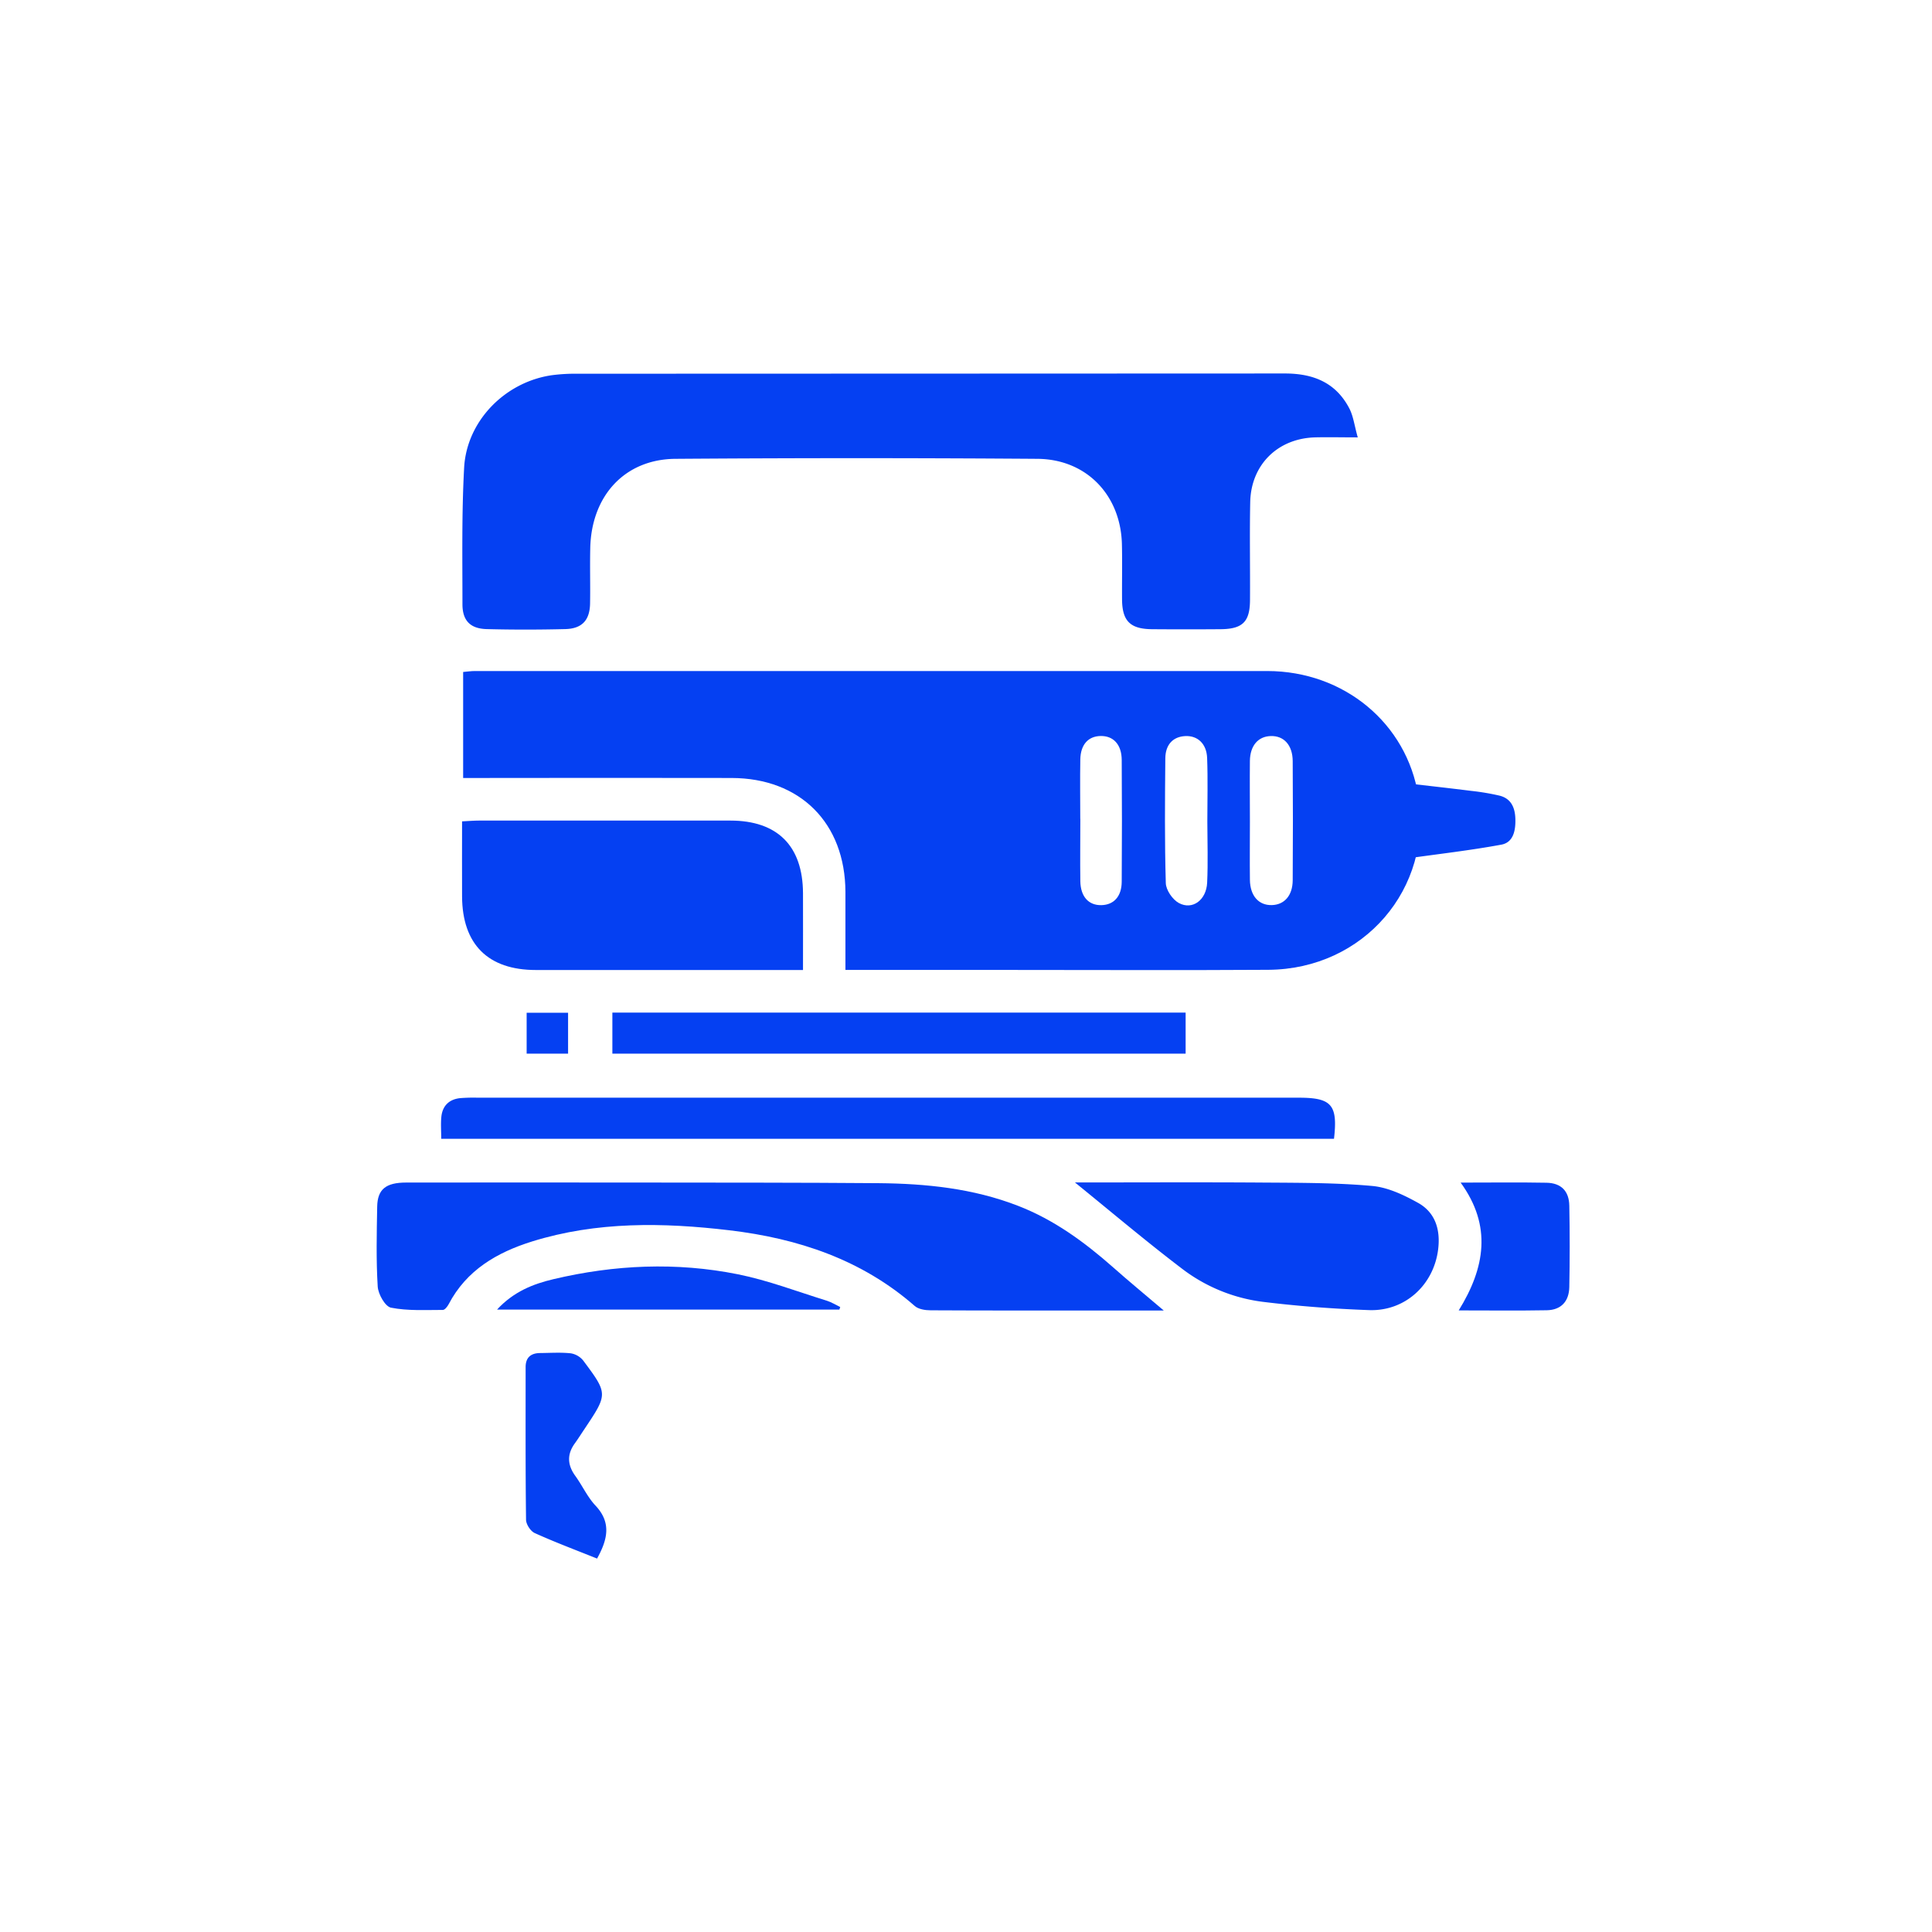 <?xml version="1.0" encoding="UTF-8"?>
<svg xmlns="http://www.w3.org/2000/svg" id="Слой_1" data-name="Слой 1" viewBox="0 0 1080 1080">
  <defs>
    <style>.cls-1{fill:#0540f2;}</style>
  </defs>
  <path class="cls-1" d="M472.6,542.24c0-15.48,0-29.56,0-43.63-.13-38.48-25.22-63.65-63.67-63.71q-70.32-.12-140.63,0H258.9V375.64c2.37-.2,4.45-.53,6.53-.53q221.51,0,443,0c43,.05,78,29.34,84.43,69.88,8.22,51.63-30.54,96.79-83.82,97.14-48.5.31-97,.07-145.51.07h-91ZM698.71,459.4c0,10.83-.13,21.67,0,32.49.14,9,5,14.27,12.28,14.06,7-.19,11.59-5.34,11.64-13.88q.23-33.3,0-66.61c-.06-8.95-4.92-14.23-12.28-14-7,.19-11.52,5.31-11.65,13.86C698.58,436.66,698.71,448,698.71,459.4Zm-23.8,0c0-11.9.34-23.81-.12-35.69-.31-8.06-5.4-12.57-12.22-12.24s-11.08,4.74-11.15,12.45c-.21,23.26-.41,46.52.27,69.76.11,3.88,3.79,9.22,7.31,11.12,7.56,4.08,15.34-1.63,15.8-11.34C675.34,482.11,674.93,470.73,674.91,459.38Zm-71-1.64c0,11.62-.16,23.24,0,34.85.16,8.71,4.7,13.56,11.85,13.37,6.91-.19,11.24-4.87,11.29-13.11q.24-34,0-68.08c-.06-8.61-4.68-13.52-11.86-13.36-6.88.16-11.12,4.8-11.29,13.1C603.7,435.58,603.87,446.66,603.87,457.74Z"></path>
  <path class="cls-1" d="M759,244.5c-9.5,0-16.77-.19-24,0-20.8.64-35.69,15.33-36.12,36.18-.38,18.14,0,36.3-.12,54.45,0,12.45-4.06,16.51-16.54,16.6q-19.11.15-38.2,0c-12.25-.11-16.7-4.57-16.79-16.66-.08-10.29.17-20.59-.08-30.88-.66-27.38-19.8-47.5-47.22-47.7q-101.18-.74-202.37,0c-28.29.21-47,20.62-47.61,50-.23,10.29.08,20.59-.1,30.88-.17,9.36-4.51,14.08-13.94,14.3-14.62.36-29.27.38-43.88,0-9.11-.25-13.51-4.7-13.52-13.87,0-25.45-.45-50.95.94-76.34,1.43-26.29,23.07-48.07,49.23-51.74a99,99,0,0,1,13.78-.8q197.9-.06,395.8-.14c16.07,0,28.69,5.21,36.17,19.82C756.59,232.94,757.18,238.15,759,244.5Z"></path>
  <path class="cls-1" d="M650.55,732.58H615.24c-31.68,0-63.37.06-95-.11-3,0-6.8-.58-8.9-2.42-29.73-26-65.36-37.78-103.59-42.31-37-4.39-74.1-5-110.27,6.23-19.61,6.12-36.7,16-46.7,35.14-.69,1.3-2.14,3.15-3.22,3.15-9.71,0-19.61.59-29-1.26-3.24-.64-7.16-7.56-7.42-11.82-.91-14.84-.56-29.77-.29-44.66.18-9.74,4.86-13.46,16.23-13.47q66.21-.07,132.42,0c43.87.05,87.74,0,131.61.35,26.61.24,52.94,2.92,78.08,12.7,20,7.77,36.94,20.15,52.87,34.19C630.9,716.14,640.07,723.68,650.55,732.58Z"></path>
  <path class="cls-1" d="M448.88,542.24H439.2q-69.82,0-139.65,0c-26.73,0-41.11-14.35-41.25-41.09-.07-13.74,0-27.48,0-42,3.72-.18,6.6-.44,9.48-.44q70.23,0,140.46,0c26.38,0,40.51,14.17,40.64,40.56C448.94,513.3,448.88,527.3,448.88,542.24Z"></path>
  <path class="cls-1" d="M745.71,636.61H246.65c0-4.4-.33-8.4.07-12.32.64-6.18,4.36-9.78,10.55-10.43a93,93,0,0,1,9.74-.24h459C744.38,613.61,747.91,617.58,745.71,636.61Z"></path>
  <path class="cls-1" d="M600.91,661c35.81,0,71-.18,106.17.07,20,.14,40.12.09,60,1.89,8.75.79,17.61,5,25.5,9.38,9.76,5.37,12.67,15,11.37,25.88-2.39,20-18.48,34.86-38.62,34.14-19.94-.71-39.92-2.22-59.73-4.67a93.62,93.62,0,0,1-45.31-18.84C640.39,693.69,621.24,677.49,600.91,661Z"></path>
  <path class="cls-1" d="M662.77,566.05V589H342.32V566.05Z"></path>
  <path class="cls-1" d="M333.76,871.25c-11.9-4.78-23.53-9.14-34.83-14.25-2.34-1.06-4.84-4.88-4.87-7.47-.35-28.43-.23-56.88-.23-85.32,0-5.45,3-7.82,8.17-7.85,5.69-.05,11.42-.45,17.05.15a11.29,11.29,0,0,1,7,4.08c13.85,18.58,13.77,18.64.71,38.19-1.81,2.7-3.54,5.45-5.44,8.09-4.36,6-4.2,11.9.16,18,4,5.49,6.84,11.89,11.4,16.76C341.78,851.09,339.77,860.4,333.76,871.25Z"></path>
  <path class="cls-1" d="M816.51,661.08c17.21,0,32.64-.21,48,.08,8.16.16,12.58,4.61,12.74,12.78q.44,22.74,0,45.5c-.15,8.14-4.69,12.86-12.58,13-16,.29-31.9.09-49.24.09C830.13,708.77,834.12,685.32,816.51,661.08Z"></path>
  <path class="cls-1" d="M469.22,732.06H277.86c9.19-10,20.2-14.34,31.55-17,34.1-8.07,68.67-9.63,103.06-2.73,16.84,3.38,33.11,9.64,49.59,14.73,2.66.82,5.09,2.36,7.63,3.57Z"></path>
  <path class="cls-1" d="M786.5,479.89v-42c11.8,1.37,23.79,2.69,35.75,4.2a134,134,0,0,1,16,2.68c6.52,1.64,8.67,6.75,8.85,13s-1,13.14-7.85,14.4C821.82,475.39,804.16,477.38,786.5,479.89Z"></path>
  <path class="cls-1" d="M317.56,566.14V589H294.4V566.14Z"></path>
</svg>
